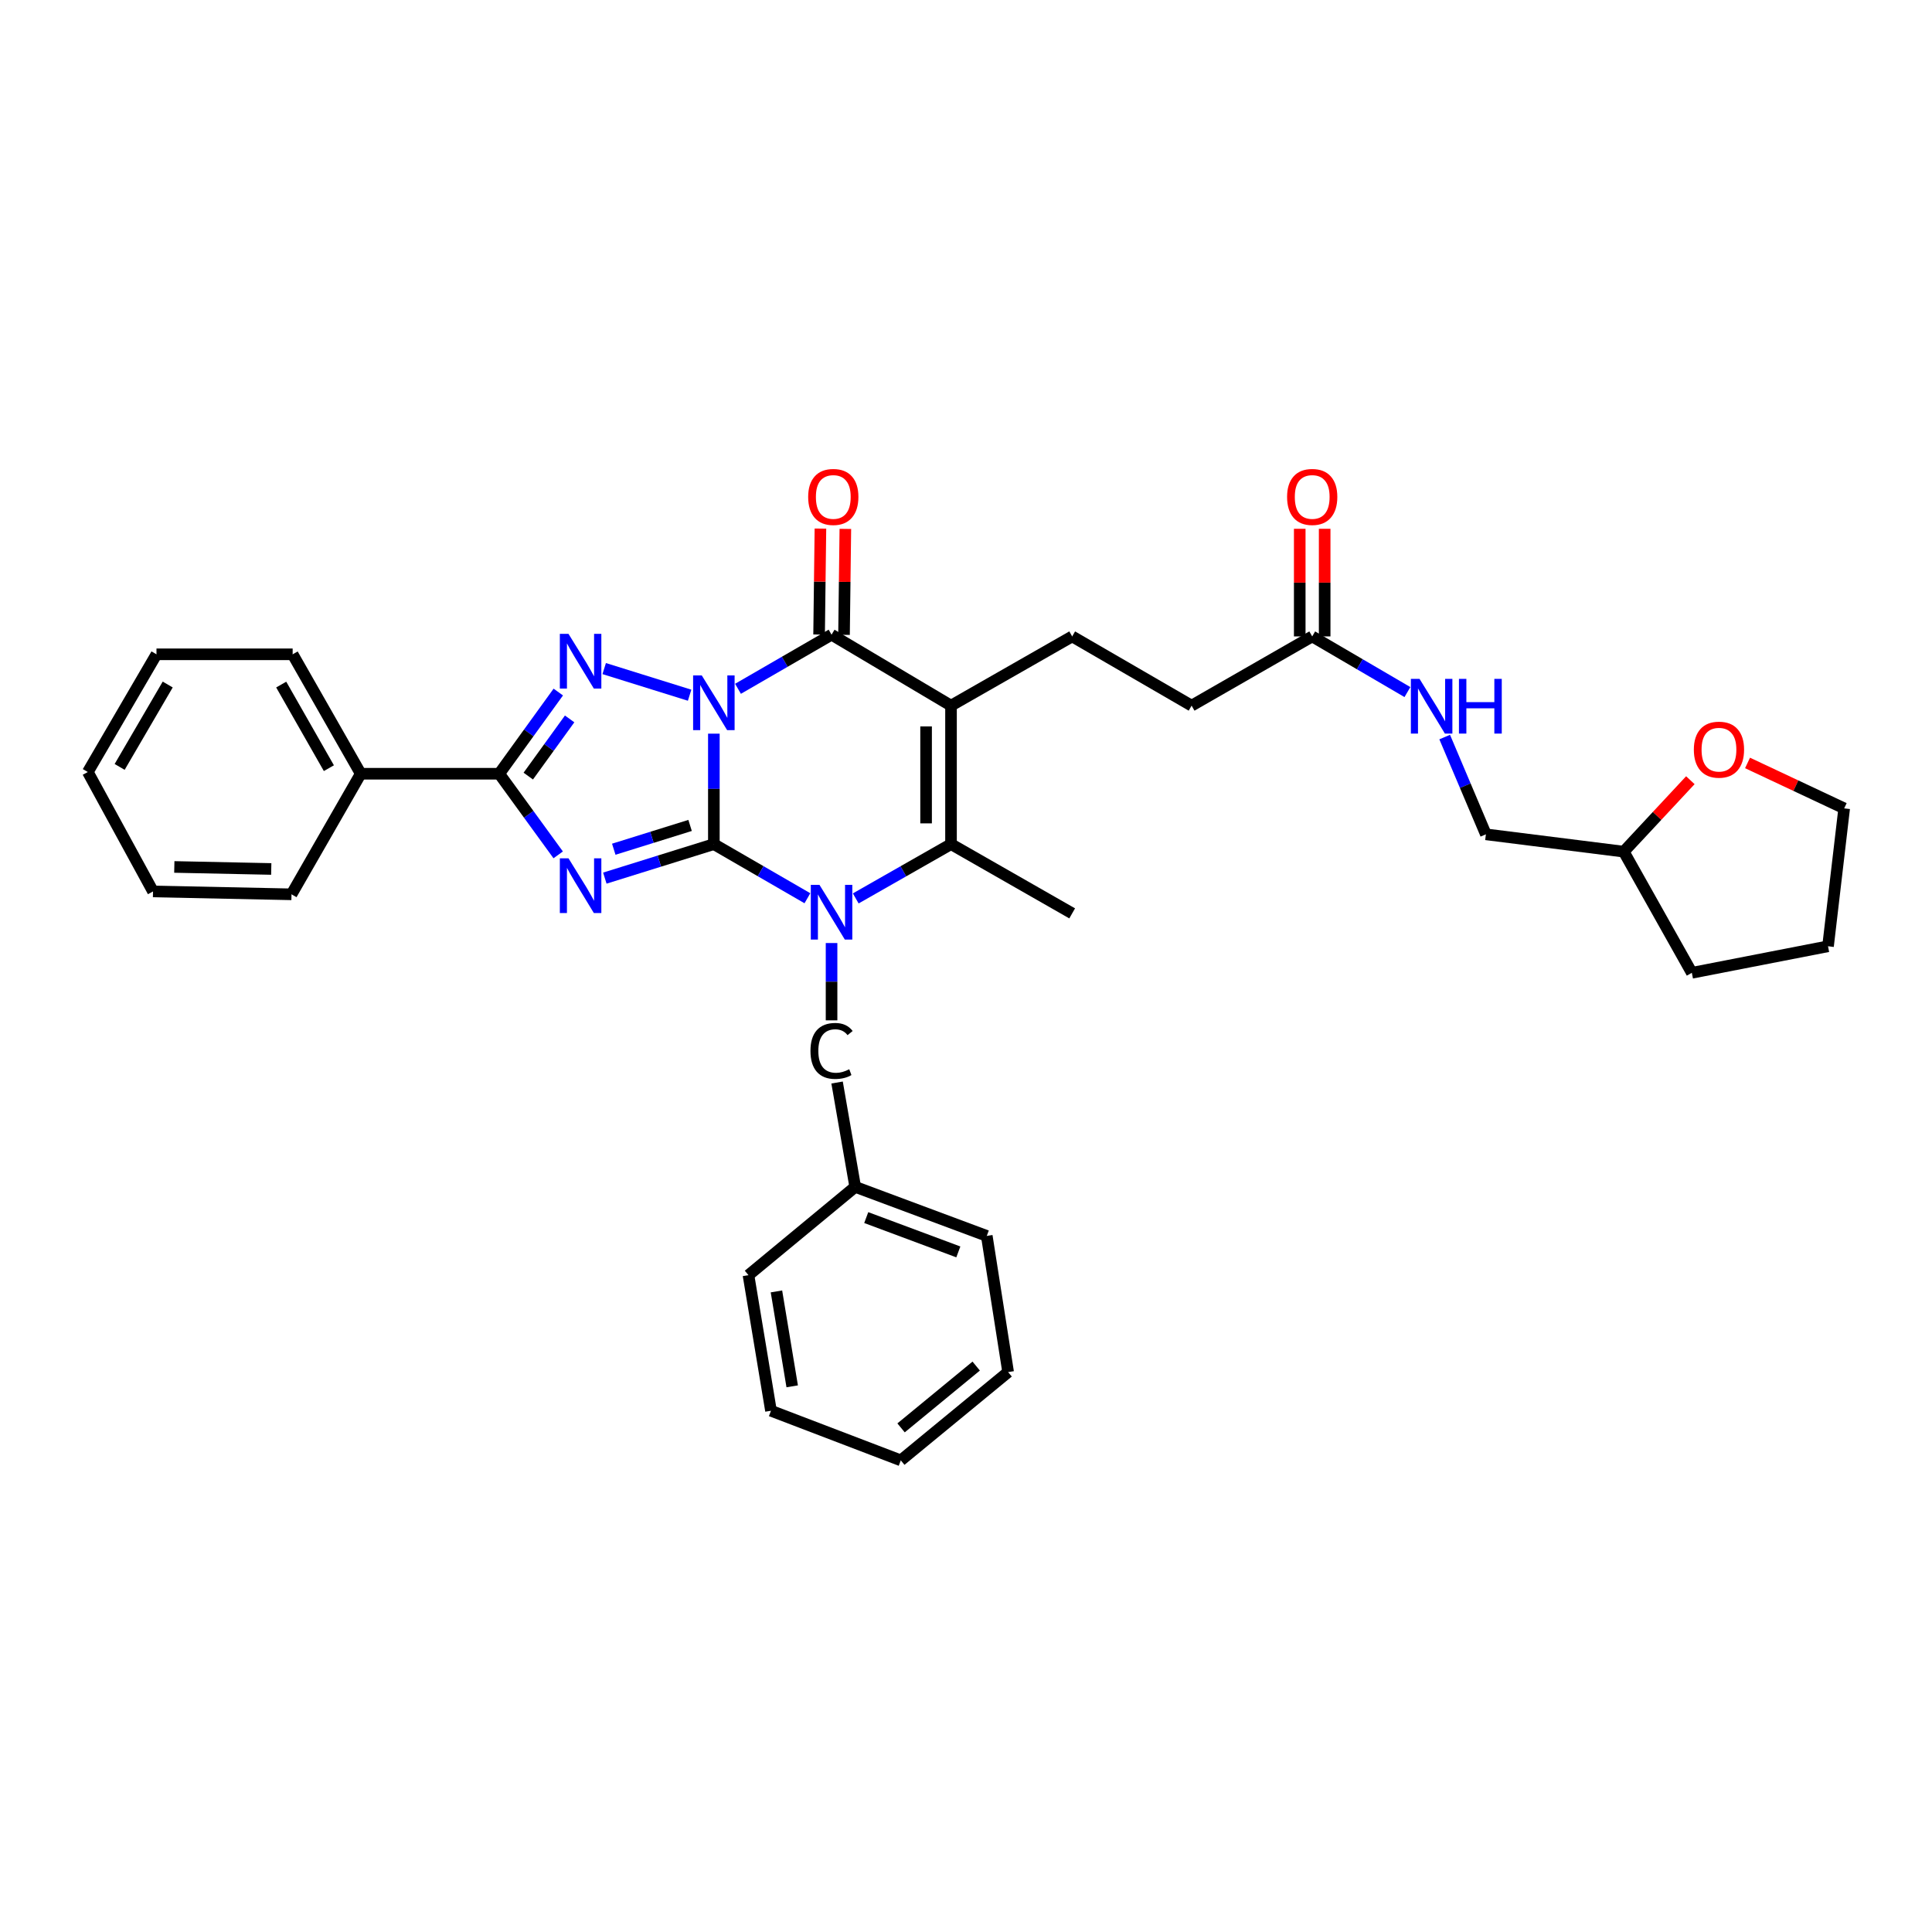 <?xml version='1.0' encoding='iso-8859-1'?>
<svg version='1.1' baseProfile='full'
              xmlns='http://www.w3.org/2000/svg'
                      xmlns:rdkit='http://www.rdkit.org/xml'
                      xmlns:xlink='http://www.w3.org/1999/xlink'
                  xml:space='preserve'
width='1000px' height='1000px' viewBox='0 0 1000 1000'>
<!-- END OF HEADER -->
<rect style='opacity:1.0;fill:#FFFFFF;stroke:none' width='1000' height='1000' x='0' y='0'> </rect>
<path class='bond-0' d='M 369.492,379.74 L 369.492,408.331' style='fill:none;fill-rule:evenodd;stroke:#0000FF;stroke-width:6px;stroke-linecap:butt;stroke-linejoin:miter;stroke-opacity:1' />
<path class='bond-0' d='M 369.492,408.331 L 369.492,436.922' style='fill:none;fill-rule:evenodd;stroke:#000000;stroke-width:6px;stroke-linecap:butt;stroke-linejoin:miter;stroke-opacity:1' />
<path class='bond-3' d='M 356.946,359.84 L 312.732,346.056' style='fill:none;fill-rule:evenodd;stroke:#0000FF;stroke-width:6px;stroke-linecap:butt;stroke-linejoin:miter;stroke-opacity:1' />
<path class='bond-5' d='M 381.991,356.521 L 406.202,342.517' style='fill:none;fill-rule:evenodd;stroke:#0000FF;stroke-width:6px;stroke-linecap:butt;stroke-linejoin:miter;stroke-opacity:1' />
<path class='bond-5' d='M 406.202,342.517 L 430.413,328.513' style='fill:none;fill-rule:evenodd;stroke:#000000;stroke-width:6px;stroke-linecap:butt;stroke-linejoin:miter;stroke-opacity:1' />
<path class='bond-1' d='M 369.492,436.922 L 341.276,445.718' style='fill:none;fill-rule:evenodd;stroke:#000000;stroke-width:6px;stroke-linecap:butt;stroke-linejoin:miter;stroke-opacity:1' />
<path class='bond-1' d='M 341.276,445.718 L 313.06,454.515' style='fill:none;fill-rule:evenodd;stroke:#0000FF;stroke-width:6px;stroke-linecap:butt;stroke-linejoin:miter;stroke-opacity:1' />
<path class='bond-1' d='M 357.187,427.243 L 337.436,433.401' style='fill:none;fill-rule:evenodd;stroke:#000000;stroke-width:6px;stroke-linecap:butt;stroke-linejoin:miter;stroke-opacity:1' />
<path class='bond-1' d='M 337.436,433.401 L 317.685,439.558' style='fill:none;fill-rule:evenodd;stroke:#0000FF;stroke-width:6px;stroke-linecap:butt;stroke-linejoin:miter;stroke-opacity:1' />
<path class='bond-2' d='M 369.492,436.922 L 393.703,450.926' style='fill:none;fill-rule:evenodd;stroke:#000000;stroke-width:6px;stroke-linecap:butt;stroke-linejoin:miter;stroke-opacity:1' />
<path class='bond-2' d='M 393.703,450.926 L 417.913,464.93' style='fill:none;fill-rule:evenodd;stroke:#0000FF;stroke-width:6px;stroke-linecap:butt;stroke-linejoin:miter;stroke-opacity:1' />
<path class='bond-34' d='M 288.919,442.475 L 273.657,421.481' style='fill:none;fill-rule:evenodd;stroke:#0000FF;stroke-width:6px;stroke-linecap:butt;stroke-linejoin:miter;stroke-opacity:1' />
<path class='bond-34' d='M 273.657,421.481 L 258.395,400.487' style='fill:none;fill-rule:evenodd;stroke:#000000;stroke-width:6px;stroke-linecap:butt;stroke-linejoin:miter;stroke-opacity:1' />
<path class='bond-9' d='M 430.413,488.112 L 430.413,508.119' style='fill:none;fill-rule:evenodd;stroke:#0000FF;stroke-width:6px;stroke-linecap:butt;stroke-linejoin:miter;stroke-opacity:1' />
<path class='bond-9' d='M 430.413,508.119 L 430.413,528.127' style='fill:none;fill-rule:evenodd;stroke:#000000;stroke-width:6px;stroke-linecap:butt;stroke-linejoin:miter;stroke-opacity:1' />
<path class='bond-35' d='M 442.932,465.025 L 467.588,450.974' style='fill:none;fill-rule:evenodd;stroke:#0000FF;stroke-width:6px;stroke-linecap:butt;stroke-linejoin:miter;stroke-opacity:1' />
<path class='bond-35' d='M 467.588,450.974 L 492.244,436.922' style='fill:none;fill-rule:evenodd;stroke:#000000;stroke-width:6px;stroke-linecap:butt;stroke-linejoin:miter;stroke-opacity:1' />
<path class='bond-6' d='M 288.974,358.204 L 273.684,379.345' style='fill:none;fill-rule:evenodd;stroke:#0000FF;stroke-width:6px;stroke-linecap:butt;stroke-linejoin:miter;stroke-opacity:1' />
<path class='bond-6' d='M 273.684,379.345 L 258.395,400.487' style='fill:none;fill-rule:evenodd;stroke:#000000;stroke-width:6px;stroke-linecap:butt;stroke-linejoin:miter;stroke-opacity:1' />
<path class='bond-6' d='M 294.842,372.107 L 284.139,386.906' style='fill:none;fill-rule:evenodd;stroke:#0000FF;stroke-width:6px;stroke-linecap:butt;stroke-linejoin:miter;stroke-opacity:1' />
<path class='bond-6' d='M 284.139,386.906 L 273.437,401.705' style='fill:none;fill-rule:evenodd;stroke:#000000;stroke-width:6px;stroke-linecap:butt;stroke-linejoin:miter;stroke-opacity:1' />
<path class='bond-4' d='M 492.244,365.242 L 430.413,328.513' style='fill:none;fill-rule:evenodd;stroke:#000000;stroke-width:6px;stroke-linecap:butt;stroke-linejoin:miter;stroke-opacity:1' />
<path class='bond-7' d='M 492.244,365.242 L 492.244,436.922' style='fill:none;fill-rule:evenodd;stroke:#000000;stroke-width:6px;stroke-linecap:butt;stroke-linejoin:miter;stroke-opacity:1' />
<path class='bond-7' d='M 479.342,375.994 L 479.342,426.17' style='fill:none;fill-rule:evenodd;stroke:#000000;stroke-width:6px;stroke-linecap:butt;stroke-linejoin:miter;stroke-opacity:1' />
<path class='bond-8' d='M 492.244,365.242 L 554.957,329.409' style='fill:none;fill-rule:evenodd;stroke:#000000;stroke-width:6px;stroke-linecap:butt;stroke-linejoin:miter;stroke-opacity:1' />
<path class='bond-10' d='M 436.864,328.594 L 437.208,301.177' style='fill:none;fill-rule:evenodd;stroke:#000000;stroke-width:6px;stroke-linecap:butt;stroke-linejoin:miter;stroke-opacity:1' />
<path class='bond-10' d='M 437.208,301.177 L 437.552,273.759' style='fill:none;fill-rule:evenodd;stroke:#FF0000;stroke-width:6px;stroke-linecap:butt;stroke-linejoin:miter;stroke-opacity:1' />
<path class='bond-10' d='M 423.962,328.432 L 424.306,301.015' style='fill:none;fill-rule:evenodd;stroke:#000000;stroke-width:6px;stroke-linecap:butt;stroke-linejoin:miter;stroke-opacity:1' />
<path class='bond-10' d='M 424.306,301.015 L 424.651,273.597' style='fill:none;fill-rule:evenodd;stroke:#FF0000;stroke-width:6px;stroke-linecap:butt;stroke-linejoin:miter;stroke-opacity:1' />
<path class='bond-12' d='M 258.395,400.487 L 186.722,400.487' style='fill:none;fill-rule:evenodd;stroke:#000000;stroke-width:6px;stroke-linecap:butt;stroke-linejoin:miter;stroke-opacity:1' />
<path class='bond-17' d='M 492.244,436.922 L 554.957,472.762' style='fill:none;fill-rule:evenodd;stroke:#000000;stroke-width:6px;stroke-linecap:butt;stroke-linejoin:miter;stroke-opacity:1' />
<path class='bond-16' d='M 554.957,329.409 L 616.774,365.242' style='fill:none;fill-rule:evenodd;stroke:#000000;stroke-width:6px;stroke-linecap:butt;stroke-linejoin:miter;stroke-opacity:1' />
<path class='bond-19' d='M 433.273,560.309 L 442.656,614.323' style='fill:none;fill-rule:evenodd;stroke:#000000;stroke-width:6px;stroke-linecap:butt;stroke-linejoin:miter;stroke-opacity:1' />
<path class='bond-11' d='M 679.193,329.409 L 616.774,365.242' style='fill:none;fill-rule:evenodd;stroke:#000000;stroke-width:6px;stroke-linecap:butt;stroke-linejoin:miter;stroke-opacity:1' />
<path class='bond-13' d='M 679.193,329.409 L 703.837,343.814' style='fill:none;fill-rule:evenodd;stroke:#000000;stroke-width:6px;stroke-linecap:butt;stroke-linejoin:miter;stroke-opacity:1' />
<path class='bond-13' d='M 703.837,343.814 L 728.48,358.219' style='fill:none;fill-rule:evenodd;stroke:#0000FF;stroke-width:6px;stroke-linecap:butt;stroke-linejoin:miter;stroke-opacity:1' />
<path class='bond-14' d='M 685.644,329.409 L 685.644,301.555' style='fill:none;fill-rule:evenodd;stroke:#000000;stroke-width:6px;stroke-linecap:butt;stroke-linejoin:miter;stroke-opacity:1' />
<path class='bond-14' d='M 685.644,301.555 L 685.644,273.701' style='fill:none;fill-rule:evenodd;stroke:#FF0000;stroke-width:6px;stroke-linecap:butt;stroke-linejoin:miter;stroke-opacity:1' />
<path class='bond-14' d='M 672.742,329.409 L 672.742,301.555' style='fill:none;fill-rule:evenodd;stroke:#000000;stroke-width:6px;stroke-linecap:butt;stroke-linejoin:miter;stroke-opacity:1' />
<path class='bond-14' d='M 672.742,301.555 L 672.742,273.701' style='fill:none;fill-rule:evenodd;stroke:#FF0000;stroke-width:6px;stroke-linecap:butt;stroke-linejoin:miter;stroke-opacity:1' />
<path class='bond-22' d='M 186.722,400.487 L 151.477,338.67' style='fill:none;fill-rule:evenodd;stroke:#000000;stroke-width:6px;stroke-linecap:butt;stroke-linejoin:miter;stroke-opacity:1' />
<path class='bond-22' d='M 170.226,397.605 L 145.555,354.333' style='fill:none;fill-rule:evenodd;stroke:#000000;stroke-width:6px;stroke-linecap:butt;stroke-linejoin:miter;stroke-opacity:1' />
<path class='bond-23' d='M 186.722,400.487 L 150.882,462.899' style='fill:none;fill-rule:evenodd;stroke:#000000;stroke-width:6px;stroke-linecap:butt;stroke-linejoin:miter;stroke-opacity:1' />
<path class='bond-18' d='M 747.77,381.503 L 758.432,406.675' style='fill:none;fill-rule:evenodd;stroke:#0000FF;stroke-width:6px;stroke-linecap:butt;stroke-linejoin:miter;stroke-opacity:1' />
<path class='bond-18' d='M 758.432,406.675 L 769.095,431.847' style='fill:none;fill-rule:evenodd;stroke:#000000;stroke-width:6px;stroke-linecap:butt;stroke-linejoin:miter;stroke-opacity:1' />
<path class='bond-15' d='M 874.925,403.829 L 857.689,422.322' style='fill:none;fill-rule:evenodd;stroke:#FF0000;stroke-width:6px;stroke-linecap:butt;stroke-linejoin:miter;stroke-opacity:1' />
<path class='bond-15' d='M 857.689,422.322 L 840.452,440.814' style='fill:none;fill-rule:evenodd;stroke:#000000;stroke-width:6px;stroke-linecap:butt;stroke-linejoin:miter;stroke-opacity:1' />
<path class='bond-21' d='M 904.523,394.897 L 929.534,406.655' style='fill:none;fill-rule:evenodd;stroke:#FF0000;stroke-width:6px;stroke-linecap:butt;stroke-linejoin:miter;stroke-opacity:1' />
<path class='bond-21' d='M 929.534,406.655 L 954.545,418.414' style='fill:none;fill-rule:evenodd;stroke:#000000;stroke-width:6px;stroke-linecap:butt;stroke-linejoin:miter;stroke-opacity:1' />
<path class='bond-20' d='M 769.095,431.847 L 840.452,440.814' style='fill:none;fill-rule:evenodd;stroke:#000000;stroke-width:6px;stroke-linecap:butt;stroke-linejoin:miter;stroke-opacity:1' />
<path class='bond-24' d='M 442.656,614.323 L 510.752,639.705' style='fill:none;fill-rule:evenodd;stroke:#000000;stroke-width:6px;stroke-linecap:butt;stroke-linejoin:miter;stroke-opacity:1' />
<path class='bond-24' d='M 448.364,630.22 L 496.031,647.988' style='fill:none;fill-rule:evenodd;stroke:#000000;stroke-width:6px;stroke-linecap:butt;stroke-linejoin:miter;stroke-opacity:1' />
<path class='bond-25' d='M 442.656,614.323 L 387.412,660.019' style='fill:none;fill-rule:evenodd;stroke:#000000;stroke-width:6px;stroke-linecap:butt;stroke-linejoin:miter;stroke-opacity:1' />
<path class='bond-26' d='M 840.452,440.814 L 875.697,503.527' style='fill:none;fill-rule:evenodd;stroke:#000000;stroke-width:6px;stroke-linecap:butt;stroke-linejoin:miter;stroke-opacity:1' />
<path class='bond-38' d='M 954.545,418.414 L 946.18,489.793' style='fill:none;fill-rule:evenodd;stroke:#000000;stroke-width:6px;stroke-linecap:butt;stroke-linejoin:miter;stroke-opacity:1' />
<path class='bond-28' d='M 151.477,338.67 L 80.994,338.67' style='fill:none;fill-rule:evenodd;stroke:#000000;stroke-width:6px;stroke-linecap:butt;stroke-linejoin:miter;stroke-opacity:1' />
<path class='bond-29' d='M 150.882,462.899 L 79.202,461.408' style='fill:none;fill-rule:evenodd;stroke:#000000;stroke-width:6px;stroke-linecap:butt;stroke-linejoin:miter;stroke-opacity:1' />
<path class='bond-29' d='M 140.398,449.776 L 90.222,448.732' style='fill:none;fill-rule:evenodd;stroke:#000000;stroke-width:6px;stroke-linecap:butt;stroke-linejoin:miter;stroke-opacity:1' />
<path class='bond-30' d='M 510.752,639.705 L 521.805,710.188' style='fill:none;fill-rule:evenodd;stroke:#000000;stroke-width:6px;stroke-linecap:butt;stroke-linejoin:miter;stroke-opacity:1' />
<path class='bond-31' d='M 387.412,660.019 L 399.06,730.201' style='fill:none;fill-rule:evenodd;stroke:#000000;stroke-width:6px;stroke-linecap:butt;stroke-linejoin:miter;stroke-opacity:1' />
<path class='bond-31' d='M 401.887,668.434 L 410.041,717.562' style='fill:none;fill-rule:evenodd;stroke:#000000;stroke-width:6px;stroke-linecap:butt;stroke-linejoin:miter;stroke-opacity:1' />
<path class='bond-27' d='M 875.697,503.527 L 946.18,489.793' style='fill:none;fill-rule:evenodd;stroke:#000000;stroke-width:6px;stroke-linecap:butt;stroke-linejoin:miter;stroke-opacity:1' />
<path class='bond-36' d='M 80.994,338.67 L 45.455,399.591' style='fill:none;fill-rule:evenodd;stroke:#000000;stroke-width:6px;stroke-linecap:butt;stroke-linejoin:miter;stroke-opacity:1' />
<path class='bond-36' d='M 86.807,354.31 L 61.93,396.954' style='fill:none;fill-rule:evenodd;stroke:#000000;stroke-width:6px;stroke-linecap:butt;stroke-linejoin:miter;stroke-opacity:1' />
<path class='bond-32' d='M 79.202,461.408 L 45.455,399.591' style='fill:none;fill-rule:evenodd;stroke:#000000;stroke-width:6px;stroke-linecap:butt;stroke-linejoin:miter;stroke-opacity:1' />
<path class='bond-37' d='M 521.805,710.188 L 466.253,755.884' style='fill:none;fill-rule:evenodd;stroke:#000000;stroke-width:6px;stroke-linecap:butt;stroke-linejoin:miter;stroke-opacity:1' />
<path class='bond-37' d='M 505.276,707.078 L 466.389,739.066' style='fill:none;fill-rule:evenodd;stroke:#000000;stroke-width:6px;stroke-linecap:butt;stroke-linejoin:miter;stroke-opacity:1' />
<path class='bond-33' d='M 399.06,730.201 L 466.253,755.884' style='fill:none;fill-rule:evenodd;stroke:#000000;stroke-width:6px;stroke-linecap:butt;stroke-linejoin:miter;stroke-opacity:1' />
<path  class='atom-0' d='M 363.232 349.591
L 372.512 364.591
Q 373.432 366.071, 374.912 368.751
Q 376.392 371.431, 376.472 371.591
L 376.472 349.591
L 380.232 349.591
L 380.232 377.911
L 376.352 377.911
L 366.392 361.511
Q 365.232 359.591, 363.992 357.391
Q 362.792 355.191, 362.432 354.511
L 362.432 377.911
L 358.752 377.911
L 358.752 349.591
L 363.232 349.591
' fill='#0000FF'/>
<path  class='atom-2' d='M 294.254 444.266
L 303.534 459.266
Q 304.454 460.746, 305.934 463.426
Q 307.414 466.106, 307.494 466.266
L 307.494 444.266
L 311.254 444.266
L 311.254 472.586
L 307.374 472.586
L 297.414 456.186
Q 296.254 454.266, 295.014 452.066
Q 293.814 449.866, 293.454 449.186
L 293.454 472.586
L 289.774 472.586
L 289.774 444.266
L 294.254 444.266
' fill='#0000FF'/>
<path  class='atom-3' d='M 424.153 458
L 433.433 473
Q 434.353 474.48, 435.833 477.16
Q 437.313 479.84, 437.393 480
L 437.393 458
L 441.153 458
L 441.153 486.32
L 437.273 486.32
L 427.313 469.92
Q 426.153 468, 424.913 465.8
Q 423.713 463.6, 423.353 462.92
L 423.353 486.32
L 419.673 486.32
L 419.673 458
L 424.153 458
' fill='#0000FF'/>
<path  class='atom-4' d='M 294.254 328.087
L 303.534 343.087
Q 304.454 344.567, 305.934 347.247
Q 307.414 349.927, 307.494 350.087
L 307.494 328.087
L 311.254 328.087
L 311.254 356.407
L 307.374 356.407
L 297.414 340.007
Q 296.254 338.087, 295.014 335.887
Q 293.814 333.687, 293.454 333.007
L 293.454 356.407
L 289.774 356.407
L 289.774 328.087
L 294.254 328.087
' fill='#0000FF'/>
<path  class='atom-10' d='M 419.493 543.96
Q 419.493 536.92, 422.773 533.24
Q 426.093 529.52, 432.373 529.52
Q 438.213 529.52, 441.333 533.64
L 438.693 535.8
Q 436.413 532.8, 432.373 532.8
Q 428.093 532.8, 425.813 535.68
Q 423.573 538.52, 423.573 543.96
Q 423.573 549.56, 425.893 552.44
Q 428.253 555.32, 432.813 555.32
Q 435.933 555.32, 439.573 553.44
L 440.693 556.44
Q 439.213 557.4, 436.973 557.96
Q 434.733 558.52, 432.253 558.52
Q 426.093 558.52, 422.773 554.76
Q 419.493 551, 419.493 543.96
' fill='#000000'/>
<path  class='atom-11' d='M 418.309 257.214
Q 418.309 250.414, 421.669 246.614
Q 425.029 242.814, 431.309 242.814
Q 437.589 242.814, 440.949 246.614
Q 444.309 250.414, 444.309 257.214
Q 444.309 264.094, 440.909 268.014
Q 437.509 271.894, 431.309 271.894
Q 425.069 271.894, 421.669 268.014
Q 418.309 264.134, 418.309 257.214
M 431.309 268.694
Q 435.629 268.694, 437.949 265.814
Q 440.309 262.894, 440.309 257.214
Q 440.309 251.654, 437.949 248.854
Q 435.629 246.014, 431.309 246.014
Q 426.989 246.014, 424.629 248.814
Q 422.309 251.614, 422.309 257.214
Q 422.309 262.934, 424.629 265.814
Q 426.989 268.694, 431.309 268.694
' fill='#FF0000'/>
<path  class='atom-14' d='M 734.75 351.383
L 744.03 366.383
Q 744.95 367.863, 746.43 370.543
Q 747.91 373.223, 747.99 373.383
L 747.99 351.383
L 751.75 351.383
L 751.75 379.703
L 747.87 379.703
L 737.91 363.303
Q 736.75 361.383, 735.51 359.183
Q 734.31 356.983, 733.95 356.303
L 733.95 379.703
L 730.27 379.703
L 730.27 351.383
L 734.75 351.383
' fill='#0000FF'/>
<path  class='atom-14' d='M 755.15 351.383
L 758.99 351.383
L 758.99 363.423
L 773.47 363.423
L 773.47 351.383
L 777.31 351.383
L 777.31 379.703
L 773.47 379.703
L 773.47 366.623
L 758.99 366.623
L 758.99 379.703
L 755.15 379.703
L 755.15 351.383
' fill='#0000FF'/>
<path  class='atom-15' d='M 666.193 257.214
Q 666.193 250.414, 669.553 246.614
Q 672.913 242.814, 679.193 242.814
Q 685.473 242.814, 688.833 246.614
Q 692.193 250.414, 692.193 257.214
Q 692.193 264.094, 688.793 268.014
Q 685.393 271.894, 679.193 271.894
Q 672.953 271.894, 669.553 268.014
Q 666.193 264.134, 666.193 257.214
M 679.193 268.694
Q 683.513 268.694, 685.833 265.814
Q 688.193 262.894, 688.193 257.214
Q 688.193 251.654, 685.833 248.854
Q 683.513 246.014, 679.193 246.014
Q 674.873 246.014, 672.513 248.814
Q 670.193 251.614, 670.193 257.214
Q 670.193 262.934, 672.513 265.814
Q 674.873 268.694, 679.193 268.694
' fill='#FF0000'/>
<path  class='atom-16' d='M 876.732 388.023
Q 876.732 381.223, 880.092 377.423
Q 883.452 373.623, 889.732 373.623
Q 896.012 373.623, 899.372 377.423
Q 902.732 381.223, 902.732 388.023
Q 902.732 394.903, 899.332 398.823
Q 895.932 402.703, 889.732 402.703
Q 883.492 402.703, 880.092 398.823
Q 876.732 394.943, 876.732 388.023
M 889.732 399.503
Q 894.052 399.503, 896.372 396.623
Q 898.732 393.703, 898.732 388.023
Q 898.732 382.463, 896.372 379.663
Q 894.052 376.823, 889.732 376.823
Q 885.412 376.823, 883.052 379.623
Q 880.732 382.423, 880.732 388.023
Q 880.732 393.743, 883.052 396.623
Q 885.412 399.503, 889.732 399.503
' fill='#FF0000'/>
</svg>

